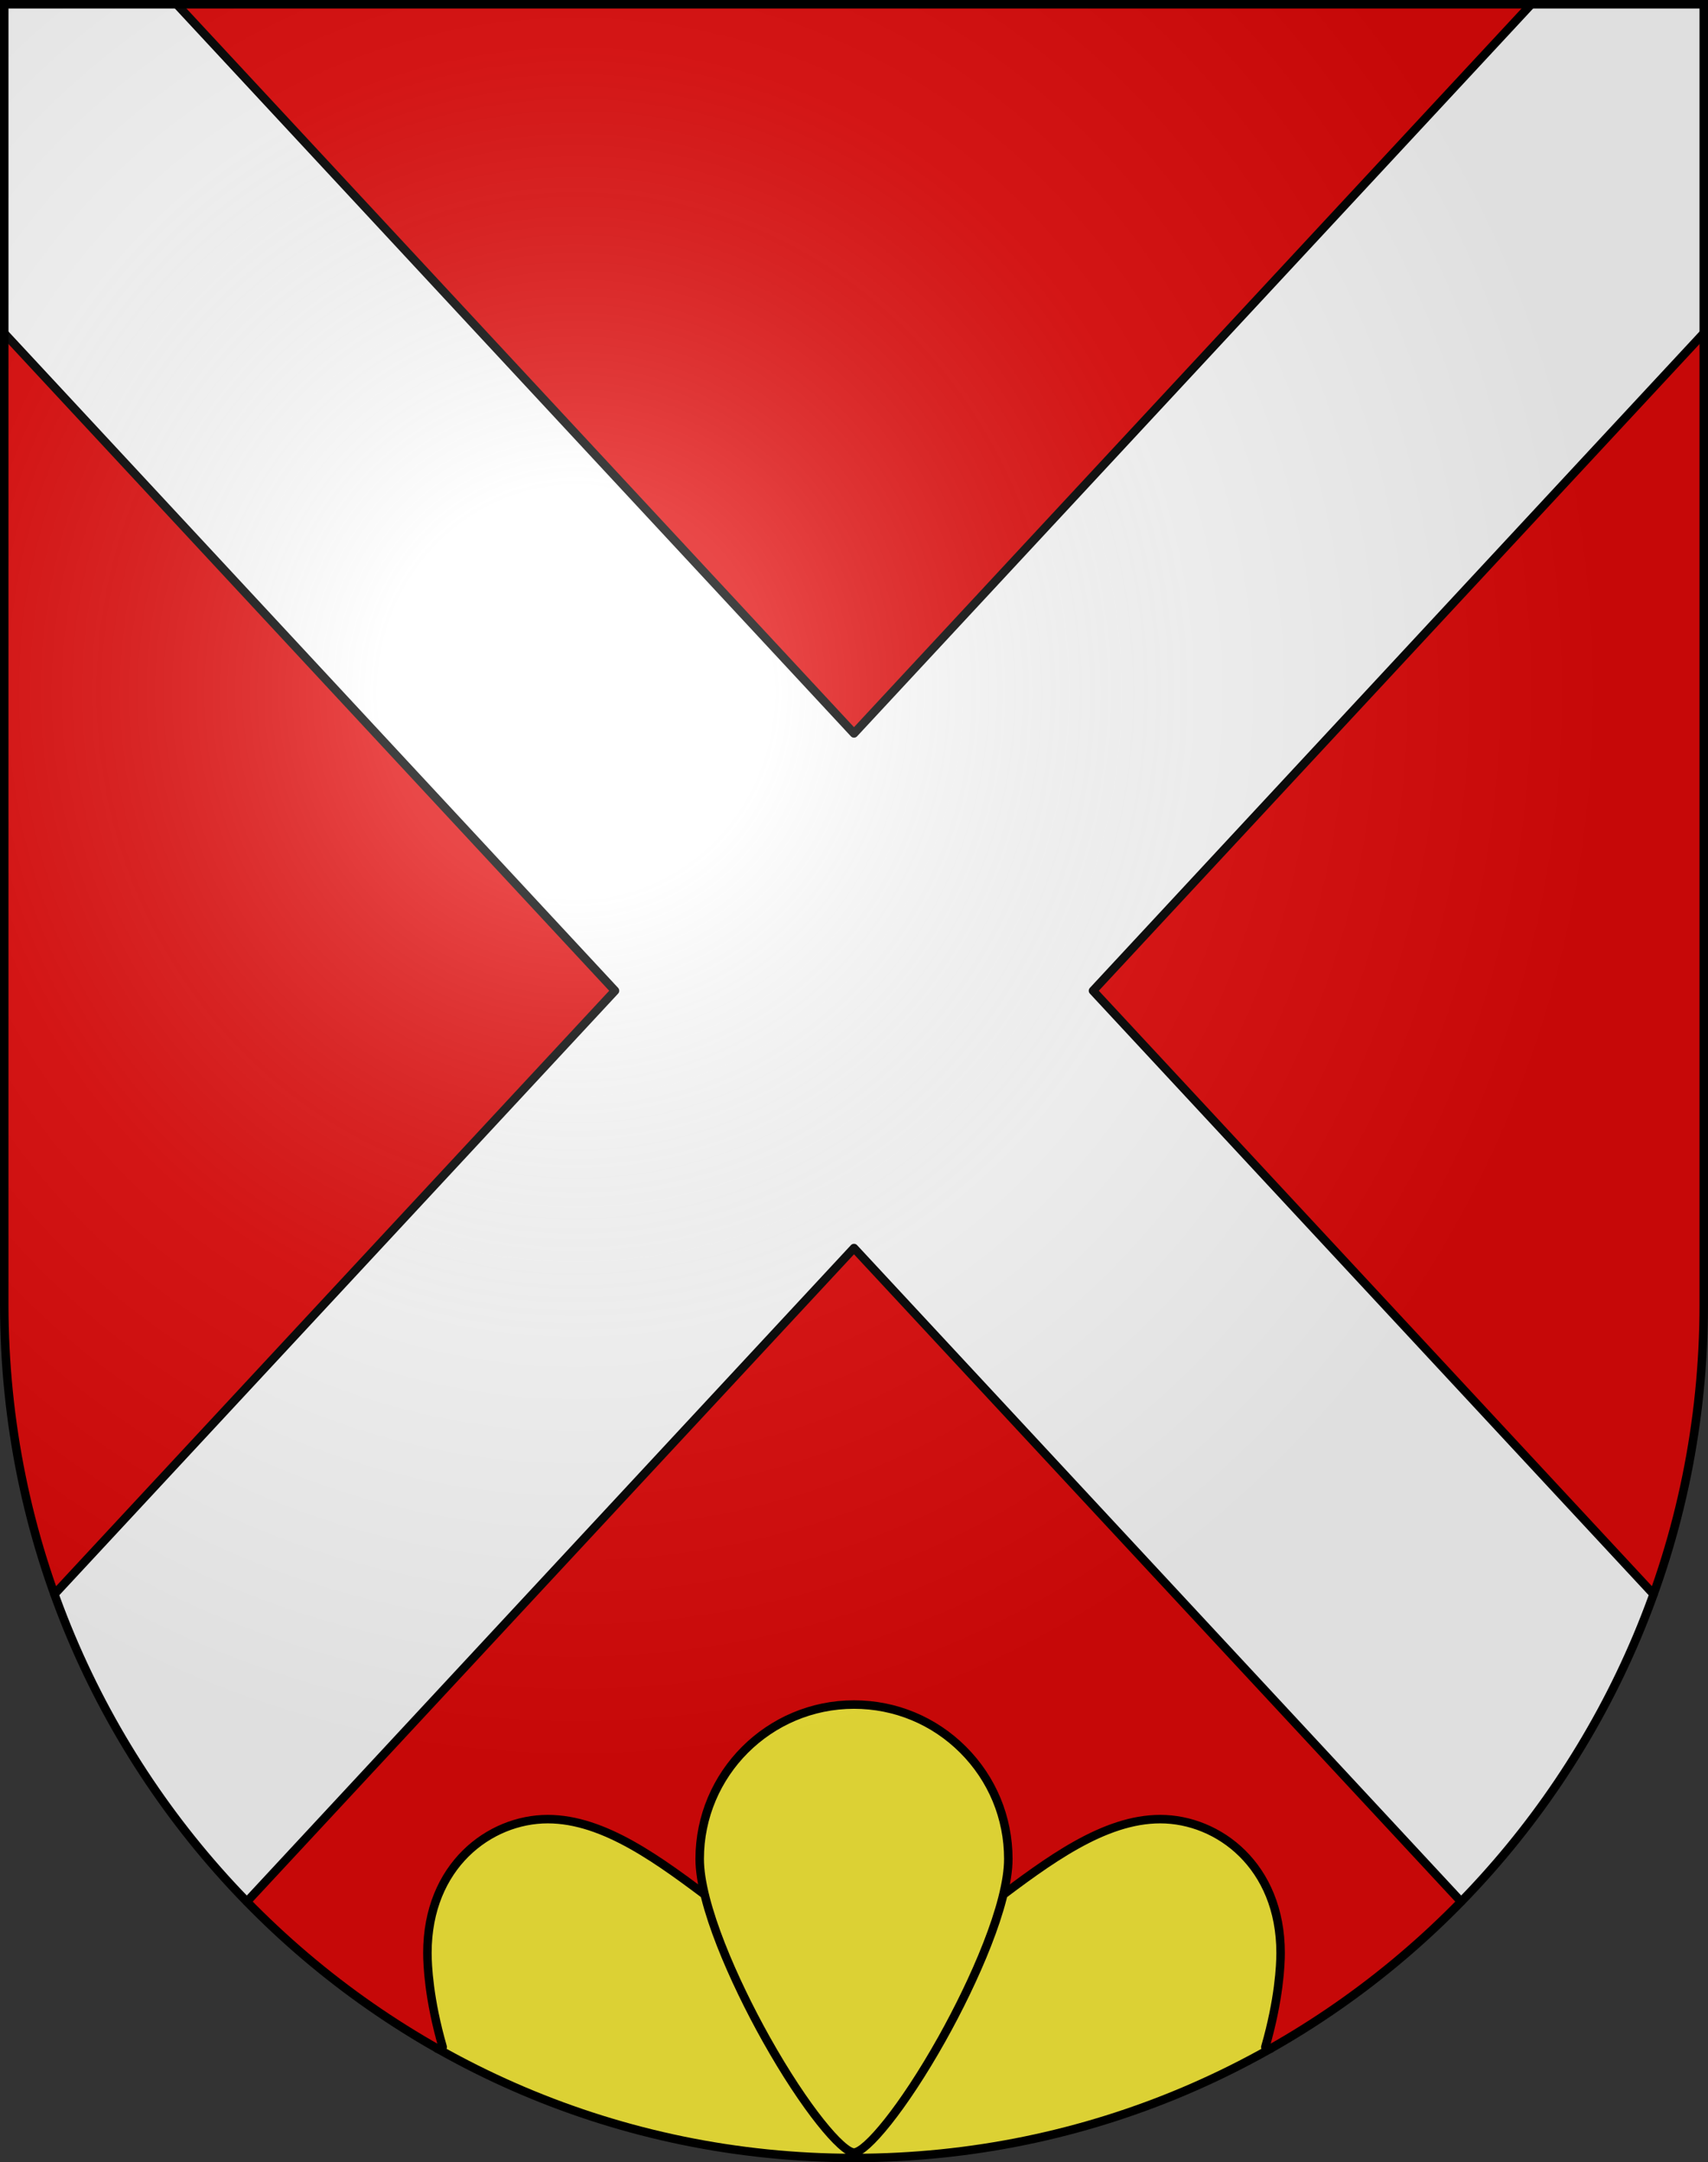 <?xml version="1.0" encoding="UTF-8" standalone="no"?>
<svg
   xmlns:dc="http://purl.org/dc/elements/1.1/"
   xmlns:cc="http://creativecommons.org/ns#"
   xmlns:rdf="http://www.w3.org/1999/02/22-rdf-syntax-ns#"
   xmlns:svg="http://www.w3.org/2000/svg"
   xmlns="http://www.w3.org/2000/svg"
   xmlns:xlink="http://www.w3.org/1999/xlink"
   xmlns:sodipodi="http://sodipodi.sourceforge.net/DTD/sodipodi-0.dtd"
   xmlns:inkscape="http://www.inkscape.org/namespaces/inkscape"
   height="763"
   width="603"
   version="1.0"
   id="svg20"
   sodipodi:version="0.32"
   inkscape:version="0.46"
   sodipodi:docname="Montcherand-coat_of_arms.svg"
   sodipodi:docbase="C:\Documents and Settings\Steve\Bureau\Blason Villages Suisse pour Wikipédia (par Delta-9)"
   inkscape:output_extension="org.inkscape.output.svg.inkscape">
  <rect width="100%" height="100%" fill="#333333" stroke="none"/>
  <defs
     id="defs29"><inkscape:perspective
   sodipodi:type="inkscape:persp3d"
   inkscape:vp_x="0 : 381.5 : 1"
   inkscape:vp_y="0 : 1000 : 0"
   inkscape:vp_z="603 : 381.5 : 1"
   inkscape:persp3d-origin="301.5 : 254.33333 : 1"
   id="perspective28" />
<linearGradient
   id="linearGradient2893">
  <stop
     style="stop-color:#ffffff;stop-opacity:0.314;"
     offset="0"
     id="stop2895" />
  <stop
     id="stop2897"
     offset="0.19"
     style="stop-color:#ffffff;stop-opacity:0.251;" />
  <stop
     style="stop-color:#6b6b6b;stop-opacity:0.125;"
     offset="0.6"
     id="stop2901" />
  <stop
     style="stop-color:#000000;stop-opacity:0.125;"
     offset="1"
     id="stop2899" />
</linearGradient>
<linearGradient
   id="linearGradient2955">
  <stop
     style="stop-color:white;stop-opacity:0;"
     offset="0"
     id="stop2965" />
  <stop
     style="stop-color:black;stop-opacity:0.646;"
     offset="1"
     id="stop2959" />
</linearGradient>
<radialGradient
   inkscape:collect="always"
   xlink:href="#linearGradient2893"
   id="radialGradient3236"
   gradientUnits="userSpaceOnUse"
   gradientTransform="matrix(1.215,1.531577e-24,1.464684e-23,1.267,-839.192,-490.489)"
   cx="858.042"
   cy="579.933"
   fx="858.042"
   fy="579.933"
   r="300" />
<inkscape:perspective
   id="perspective2523"
   inkscape:persp3d-origin="297.63751 : 280.63 : 1"
   inkscape:vp_z="595.27502 : 420.94501 : 1"
   inkscape:vp_y="0 : 1000 : 0"
   inkscape:vp_x="0 : 420.94501 : 1"
   sodipodi:type="inkscape:persp3d" />

	
	

	

		
		
		
		
		
	
		
		
		
		
	</defs>
  <sodipodi:namedview
     inkscape:window-height="968"
     inkscape:window-width="1280"
     inkscape:pageshadow="2"
     inkscape:pageopacity="0.0"
     guidetolerance="10.0"
     gridtolerance="10.0"
     objecttolerance="10.0"
     borderopacity="1.0"
     bordercolor="#666666"
     pagecolor="#ffffff"
     id="base"
     inkscape:zoom="0.96979432"
     inkscape:cx="306.08769"
     inkscape:cy="468.35759"
     inkscape:window-x="1280"
     inkscape:window-y="22"
     inkscape:current-layer="layer2"
     showgrid="false"
     showguides="true"
     inkscape:guide-bbox="true">
    <sodipodi:guide
       orientation="horizontal"
       position="761.5"
       id="guide1885" />
    <sodipodi:guide
       orientation="vertical"
       position="1.5"
       id="guide1887" />
    <sodipodi:guide
       orientation="horizontal"
       position="1.5"
       id="guide1889" />
    <sodipodi:guide
       orientation="vertical"
       position="601.5"
       id="guide1891" />
    <sodipodi:guide
       orientation="vertical"
       position="301.501"
       id="guide1893" />
  </sodipodi:namedview>
  <desc
     id="desc22">Coat of Arms of Canton of Freiburg (Fribourg)</desc>
  <g
     inkscape:groupmode="layer"
     id="layer1"
     inkscape:label="Fond écu"
     style="opacity:1;display:inline"
     sodipodi:insensitive="true">
    <path
       id="path1899"
       d="M 1.5,1.5 L 1.5,460.368 C 1.5,626.678 135.815,761.5 301.5,761.5 C 467.185,761.5 601.5,626.678 601.5,460.368 L 601.5,1.5 L 1.5,1.5 z"
       style="fill:#e20909;fill-opacity:1" />
  </g>
  <g
     inkscape:groupmode="layer"
     id="layer2"
     inkscape:label="Meubles"
     style="opacity:1;display:inline"
     sodipodi:insensitive="true">
    <g
       id="g2580">
      <path
         d="M 446.717,722.361 C 451.581,705.463 452.108,693.482 452.108,689.115 C 452.108,658.463 430.215,641.922 409.617,641.922 C 389.606,641.922 370.03,656.652 351.098,670.895 C 346.656,674.239 342.062,677.694 337.53,680.909 C 317.016,695.462 305.373,689.71 301.5,686.798 C 297.628,689.71 285.986,695.462 265.473,680.909 C 260.941,677.694 256.347,674.239 251.904,670.895 C 232.973,656.653 213.397,641.922 193.387,641.922 C 172.787,641.922 150.893,658.463 150.893,689.115 C 150.893,693.482 151.418,705.465 156.284,722.359 L 154.384,722.908 C 197.855,747.512 248.04,761.564 301.504,761.564 C 354.965,761.564 405.15,747.509 448.619,722.908 L 446.717,722.361 z"
         id="path2619"
         style="fill:#fcef3c" />
      <path
         d="M 448.617,722.908 L 446.717,722.361 C 451.581,705.463 452.108,693.482 452.108,689.115 C 452.108,658.463 430.215,641.922 409.617,641.922 C 389.606,641.922 370.03,656.652 351.098,670.895 C 346.656,674.239 342.062,677.694 337.53,680.909 C 317.016,695.462 305.373,689.71 301.5,686.798 C 297.628,689.71 285.986,695.462 265.473,680.909 C 260.941,677.694 256.347,674.239 251.904,670.895 C 232.973,656.653 213.397,641.922 193.387,641.922 C 172.787,641.922 150.893,658.463 150.893,689.115 C 150.893,693.482 151.418,705.465 156.284,722.359 L 154.384,722.908"
         id="path2619_1_"
         style="fill:none;stroke:#000000;stroke-width:3;stroke-linecap:round;stroke-linejoin:round" />
      <path
         d="M 355.978,655.972 C 355.978,641.421 350.311,627.742 340.022,617.451 C 329.732,607.162 316.051,601.494 301.5,601.494 C 271.461,601.494 247.023,625.932 247.023,655.973 C 247.023,671.957 259.128,699.264 270.457,719.489 C 284.323,744.245 297.367,759.567 301.499,759.567 C 305.634,759.567 318.678,744.245 332.544,719.489 C 343.871,699.263 355.978,671.956 355.978,655.972 z"
         id="path2753"
         style="fill:#fcef3c" />
      <path
         d="M 355.978,655.972 C 355.978,641.421 350.311,627.742 340.022,617.451 C 329.732,607.162 316.051,601.494 301.5,601.494 C 271.461,601.494 247.023,625.932 247.023,655.973 C 247.023,671.957 259.128,699.264 270.457,719.489 C 284.323,744.245 297.367,759.567 301.499,759.567 C 305.634,759.567 318.678,744.245 332.544,719.489 C 343.871,699.263 355.978,671.956 355.978,655.972 z"
         id="path2753_1_"
         style="fill:none;stroke:#000000;stroke-width:3;stroke-linecap:round;stroke-linejoin:round" />
    </g>
    <path
       style="fill:#ffffff"
       id="path2515"
       d="M 601.497,1.5 L 540.613,1.5 L 301.497,258.805 L 62.381,1.5 L 1.5,1.5 L 1.5,117.589 L 217.117,349.607 L 19.228,562.548 C 33.977,603.591 57.359,640.487 87.171,671.04 L 301.499,440.409 L 515.828,671.04 C 545.641,640.483 569.023,603.591 583.771,562.546 L 385.882,349.607 L 601.497,117.589 L 601.497,1.5 L 601.497,1.5 z" />
    <path
       style="fill:none;stroke:#000000;stroke-width:3;stroke-linecap:round;stroke-linejoin:round"
       id="path2460_5_"
       d="M 540.613,1.5 L 301.497,258.805 L 62.381,1.5" />
    <path
       style="fill:none;stroke:#000000;stroke-width:3;stroke-linecap:round;stroke-linejoin:round"
       id="path2460_7_"
       d="M 583.772,562.546 L 385.882,349.607 L 601.497,117.589" />
    <path
       style="fill:none;stroke:#000000;stroke-width:3;stroke-linecap:round;stroke-linejoin:round"
       id="path2460_9_"
       d="M 87.169,671.04 L 301.498,440.407 L 515.827,671.04" />
    <path
       style="fill:none;stroke:#000000;stroke-width:3;stroke-linecap:round;stroke-linejoin:round"
       id="path2460_8_"
       d="M 1.5,117.589 L 217.117,349.607 L 19.228,562.548" />
  </g>
  <g
     inkscape:groupmode="layer"
     id="layer3"
     inkscape:label="Reflet final"
     style="display:inline"
     sodipodi:insensitive="true">
    <path
       style="fill:url(#radialGradient3236);fill-opacity:1"
       d="M 1.5,1.5 L 1.5,460.368 C 1.5,626.679 135.815,761.5 301.5,761.5 C 467.185,761.5 601.5,626.679 601.5,460.368 L 601.5,1.5 L 1.5,1.5 z"
       id="path2346" />
  </g>
  <g
     inkscape:groupmode="layer"
     id="layer4"
     inkscape:label="Contour final"
     style="display:inline"
     sodipodi:insensitive="true">
    <path
       style="fill:none;fill-opacity:1;stroke:#000000;stroke-width:3;stroke-miterlimit:4;stroke-dasharray:none;stroke-opacity:1"
       d="M 1.5,1.5 L 1.5,460.368 C 1.5,626.679 135.815,761.5 301.5,761.5 C 467.185,761.5 601.5,626.679 601.5,460.368 L 601.5,1.5 L 1.5,1.5 z "
       id="path3239" />
  </g>
</svg>
